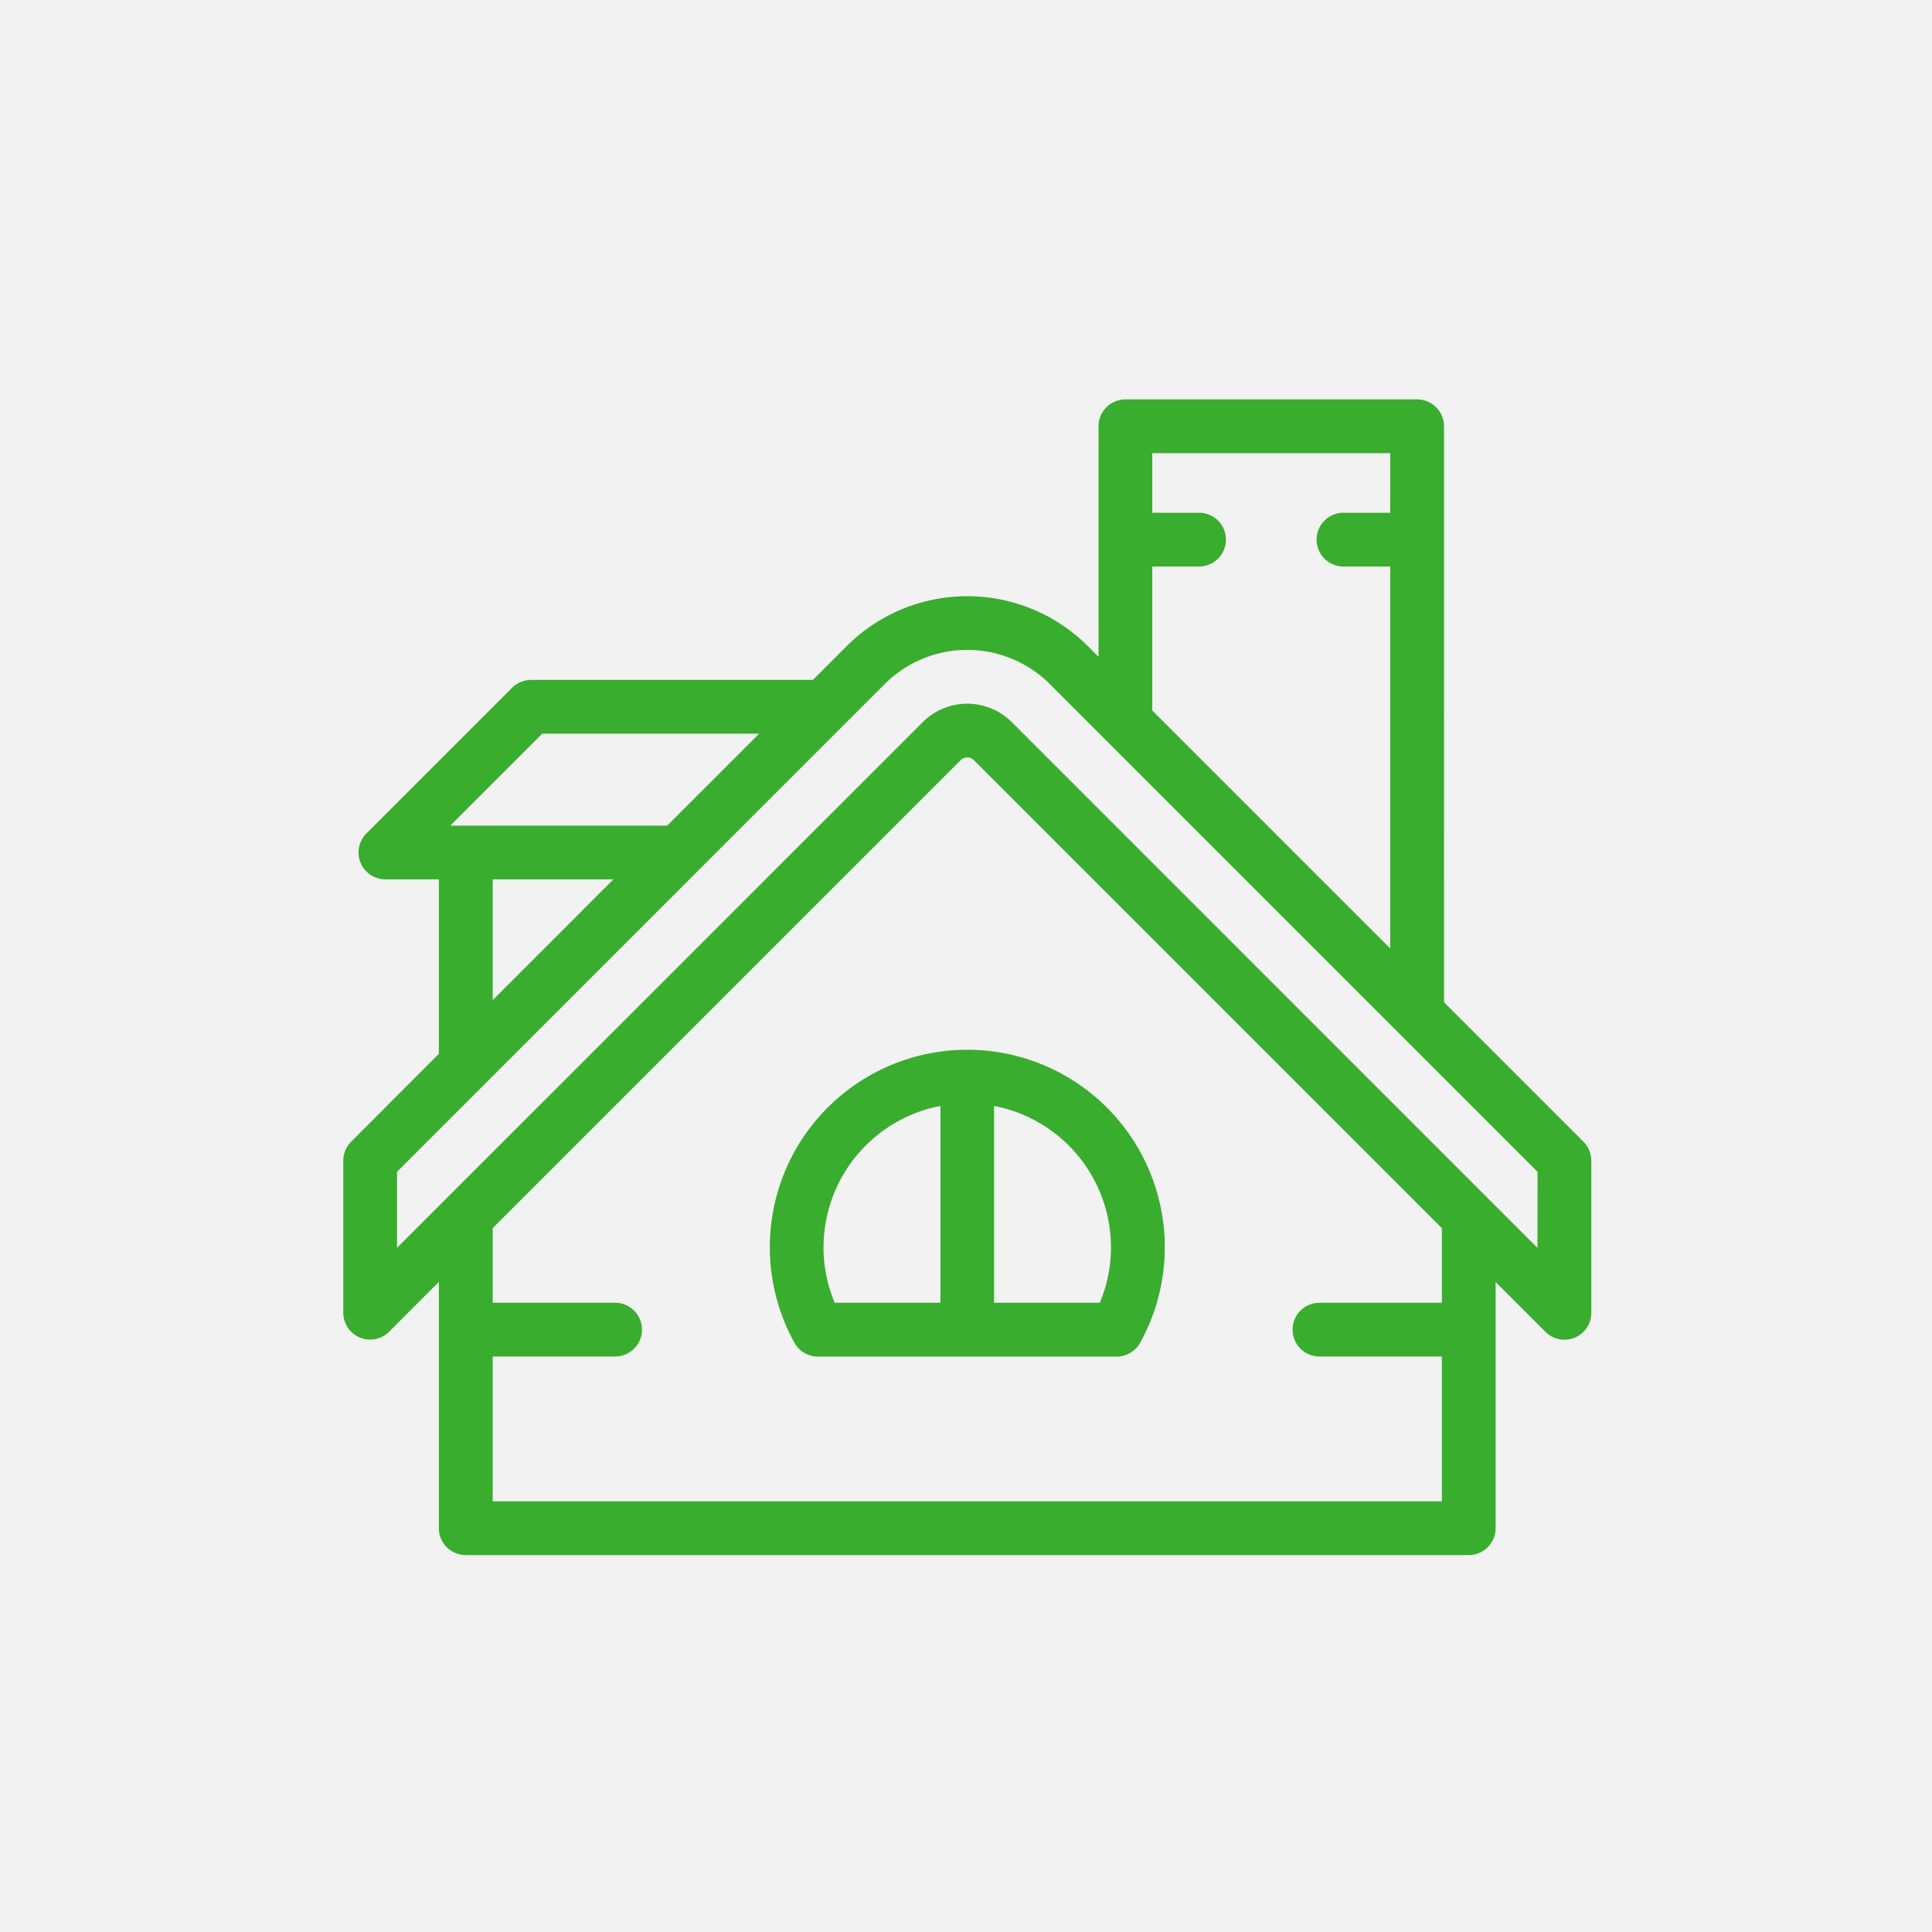 <?xml version="1.0" encoding="UTF-8"?> <svg xmlns="http://www.w3.org/2000/svg" xmlns:xlink="http://www.w3.org/1999/xlink" width="95" height="95" viewBox="0 0 95 95"><defs><clipPath id="clip-path"><rect id="Rectangle_162" data-name="Rectangle 162" width="61.367" height="56.827" fill="#39ad2e"></rect></clipPath></defs><g id="Group_139" data-name="Group 139" transform="translate(-938 -403)"><rect id="Rectangle_234" data-name="Rectangle 234" width="95" height="95" transform="translate(938 403)" fill="#f2f2f2"></rect><g id="Group_94" data-name="Group 94" transform="translate(954.88 426.639)"><g id="Group_44" data-name="Group 44" transform="translate(0 -4)" clip-path="url(#clip-path)"><path id="Path_59" data-name="Path 59" d="M60.98,36.5l-6.855-6.855V1.321A1.321,1.321,0,0,0,52.8,0H38.459a1.321,1.321,0,0,0-1.321,1.321V12.659l-.526-.526a8.387,8.387,0,0,0-11.86,0l-1.66,1.661H9.234a1.32,1.32,0,0,0-.934.387L1.136,21.346A1.321,1.321,0,0,0,2.07,23.6H4.7v8.58L.387,36.5A1.321,1.321,0,0,0,0,37.433v7.475a1.321,1.321,0,0,0,2.256.934L4.7,43.392V55.506a1.321,1.321,0,0,0,1.321,1.321H55.341a1.321,1.321,0,0,0,1.321-1.321V43.4l2.449,2.449a1.321,1.321,0,0,0,2.256-.934V37.436a1.32,1.32,0,0,0-.387-.934M39.78,8.217h2.3a1.321,1.321,0,1,0,0-2.643h-2.3V2.643h11.7V5.575h-2.3a1.321,1.321,0,1,0,0,2.643h2.3V27L39.78,15.3Zm-30,8.22H20.449l-4.522,4.522H5.26ZM7.347,23.6h5.937L7.347,29.539ZM54.02,44.421H48a1.321,1.321,0,1,0,0,2.643H54.02v7.121H7.347V47.063h6.019a1.321,1.321,0,1,0,0-2.643H7.347V40.75l23.01-23.01a.459.459,0,0,1,.649,0L54.02,40.754Zm4.7-2.7L32.875,15.872a3.1,3.1,0,0,0-4.386,0L2.643,41.717V37.98L26.62,14a5.744,5.744,0,0,1,8.123,0L58.725,37.984Z" transform="translate(0 0)" fill="#39ad2e"></path><path id="Path_60" data-name="Path 60" d="M71.427,118.61a9.719,9.719,0,0,0,1.211,4.7,1.321,1.321,0,0,0,1.156.681H88.483a1.321,1.321,0,0,0,1.156-.682,9.711,9.711,0,1,0-18.212-4.7m2.643,0a7.079,7.079,0,0,1,5.747-6.943v9.677h-5.2a7.08,7.08,0,0,1-.55-2.735m14.137,0a7.081,7.081,0,0,1-.55,2.735h-5.2v-9.677a7.079,7.079,0,0,1,5.747,6.943" transform="translate(-50.454 -76.924)" fill="#39ad2e"></path></g></g></g></svg> 